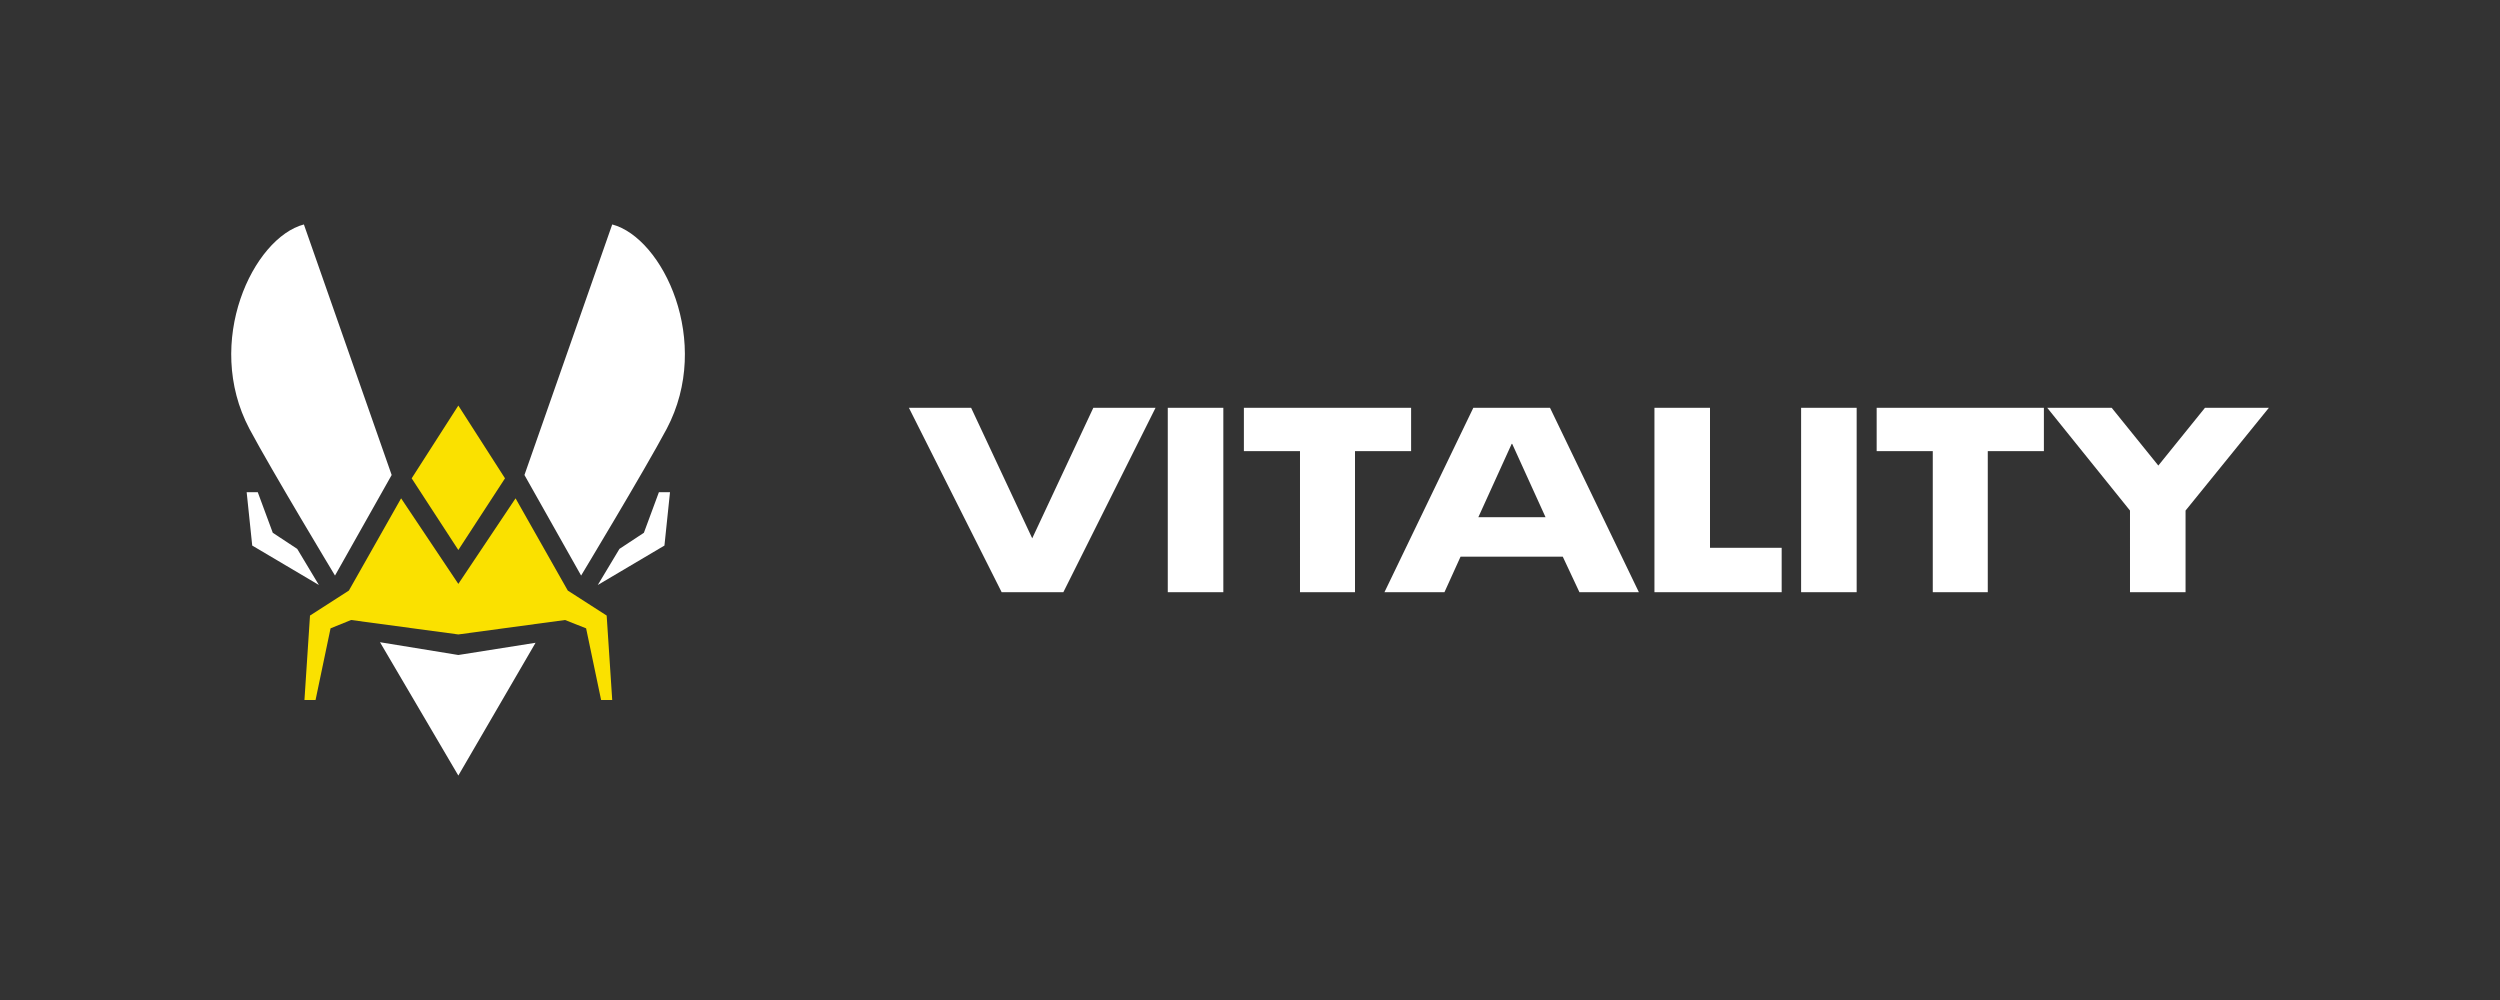 <?xml version="1.0" encoding="utf-8"?>
<!-- Generator: Adobe Illustrator 26.5.0, SVG Export Plug-In . SVG Version: 6.00 Build 0)  -->
<svg version="1.1" id="Layer_1" xmlns="http://www.w3.org/2000/svg" xmlns:xlink="http://www.w3.org/1999/xlink" x="0px" y="0px"
	 viewBox="0 0 450 180" style="enable-background:new 0 0 450 180;" xml:space="preserve">
<rect x="0" y="0" width="450" height="180" fill="#333333" stroke="none"/>
<style type="text/css">
	.st0{fill:#FFFFFF;}
	.st1{fill:#FAE100;}
</style>
<g>
	<path class="st0" d="M196.8,73.4l-11,23.5l-11-23.5h-11.2l16.7,33.2h11.1l16.6-33.2H196.8z M210.2,106.6h10V73.4h-10V106.6z
		 M233.9,106.6h10V81.2h10.1v-7.8h-30.1v7.8h10.1V106.6z M284.3,106.6H295L279,73.4h-13.8l-16,33.2H260l2.9-6.4h18.4L284.3,106.6z
		 M266.1,93.1l6-13.2h0.1l6,13.2H266.1z M297.8,106.6h22.9v-8h-12.9V73.4h-10V106.6z M324.2,106.6h10V73.4h-10V106.6z M347.8,106.6
		h10V81.2h10.1v-7.8h-30.1v7.8h10.1V106.6z M383.5,106.6h9.9V91.9l15-18.5h-11.5l-8.4,10.4l-8.4-10.4h-11.6l14.9,18.5V106.6z"/>
	<g>
		<path class="st0" d="M70.5,85.5L54.7,40.4c-9.1,2.4-18.1,21.1-9.8,36.8c4,7.5,15.4,26.4,15.4,26.4L70.5,85.5z"/>
		<polygon class="st0" points="53.5,98.8 49.1,95.9 46.4,88.6 44.4,88.6 45.4,98.2 57.4,105.3 		"/>
		<polygon class="st0" points="111.5,98.8 115.9,95.9 118.6,88.6 120.6,88.6 119.6,98.2 107.6,105.3 		"/>
		<polygon class="st0" points="82.5,117.9 68.4,115.6 82.5,139.6 96.4,115.7 		"/>
		<polygon class="st1" points="90.9,86.1 82.5,73 74.1,86.1 82.5,99 		"/>
		<polygon class="st1" points="102.2,106.3 92.8,89.7 82.5,105.1 72.2,89.7 62.8,106.3 55.8,110.8 54.8,126 56.8,126 59.5,113.1 
			63.2,111.6 82.5,114.2 101.7,111.6 105.5,113.1 108.2,126 110.2,126 109.2,110.8 		"/>
		<path class="st0" d="M94.4,85.5l15.8-45.1c9.1,2.4,18.1,21.1,9.8,36.8c-4,7.5-15.4,26.4-15.4,26.4L94.4,85.5z"/>
	</g>
</g>
</svg>
